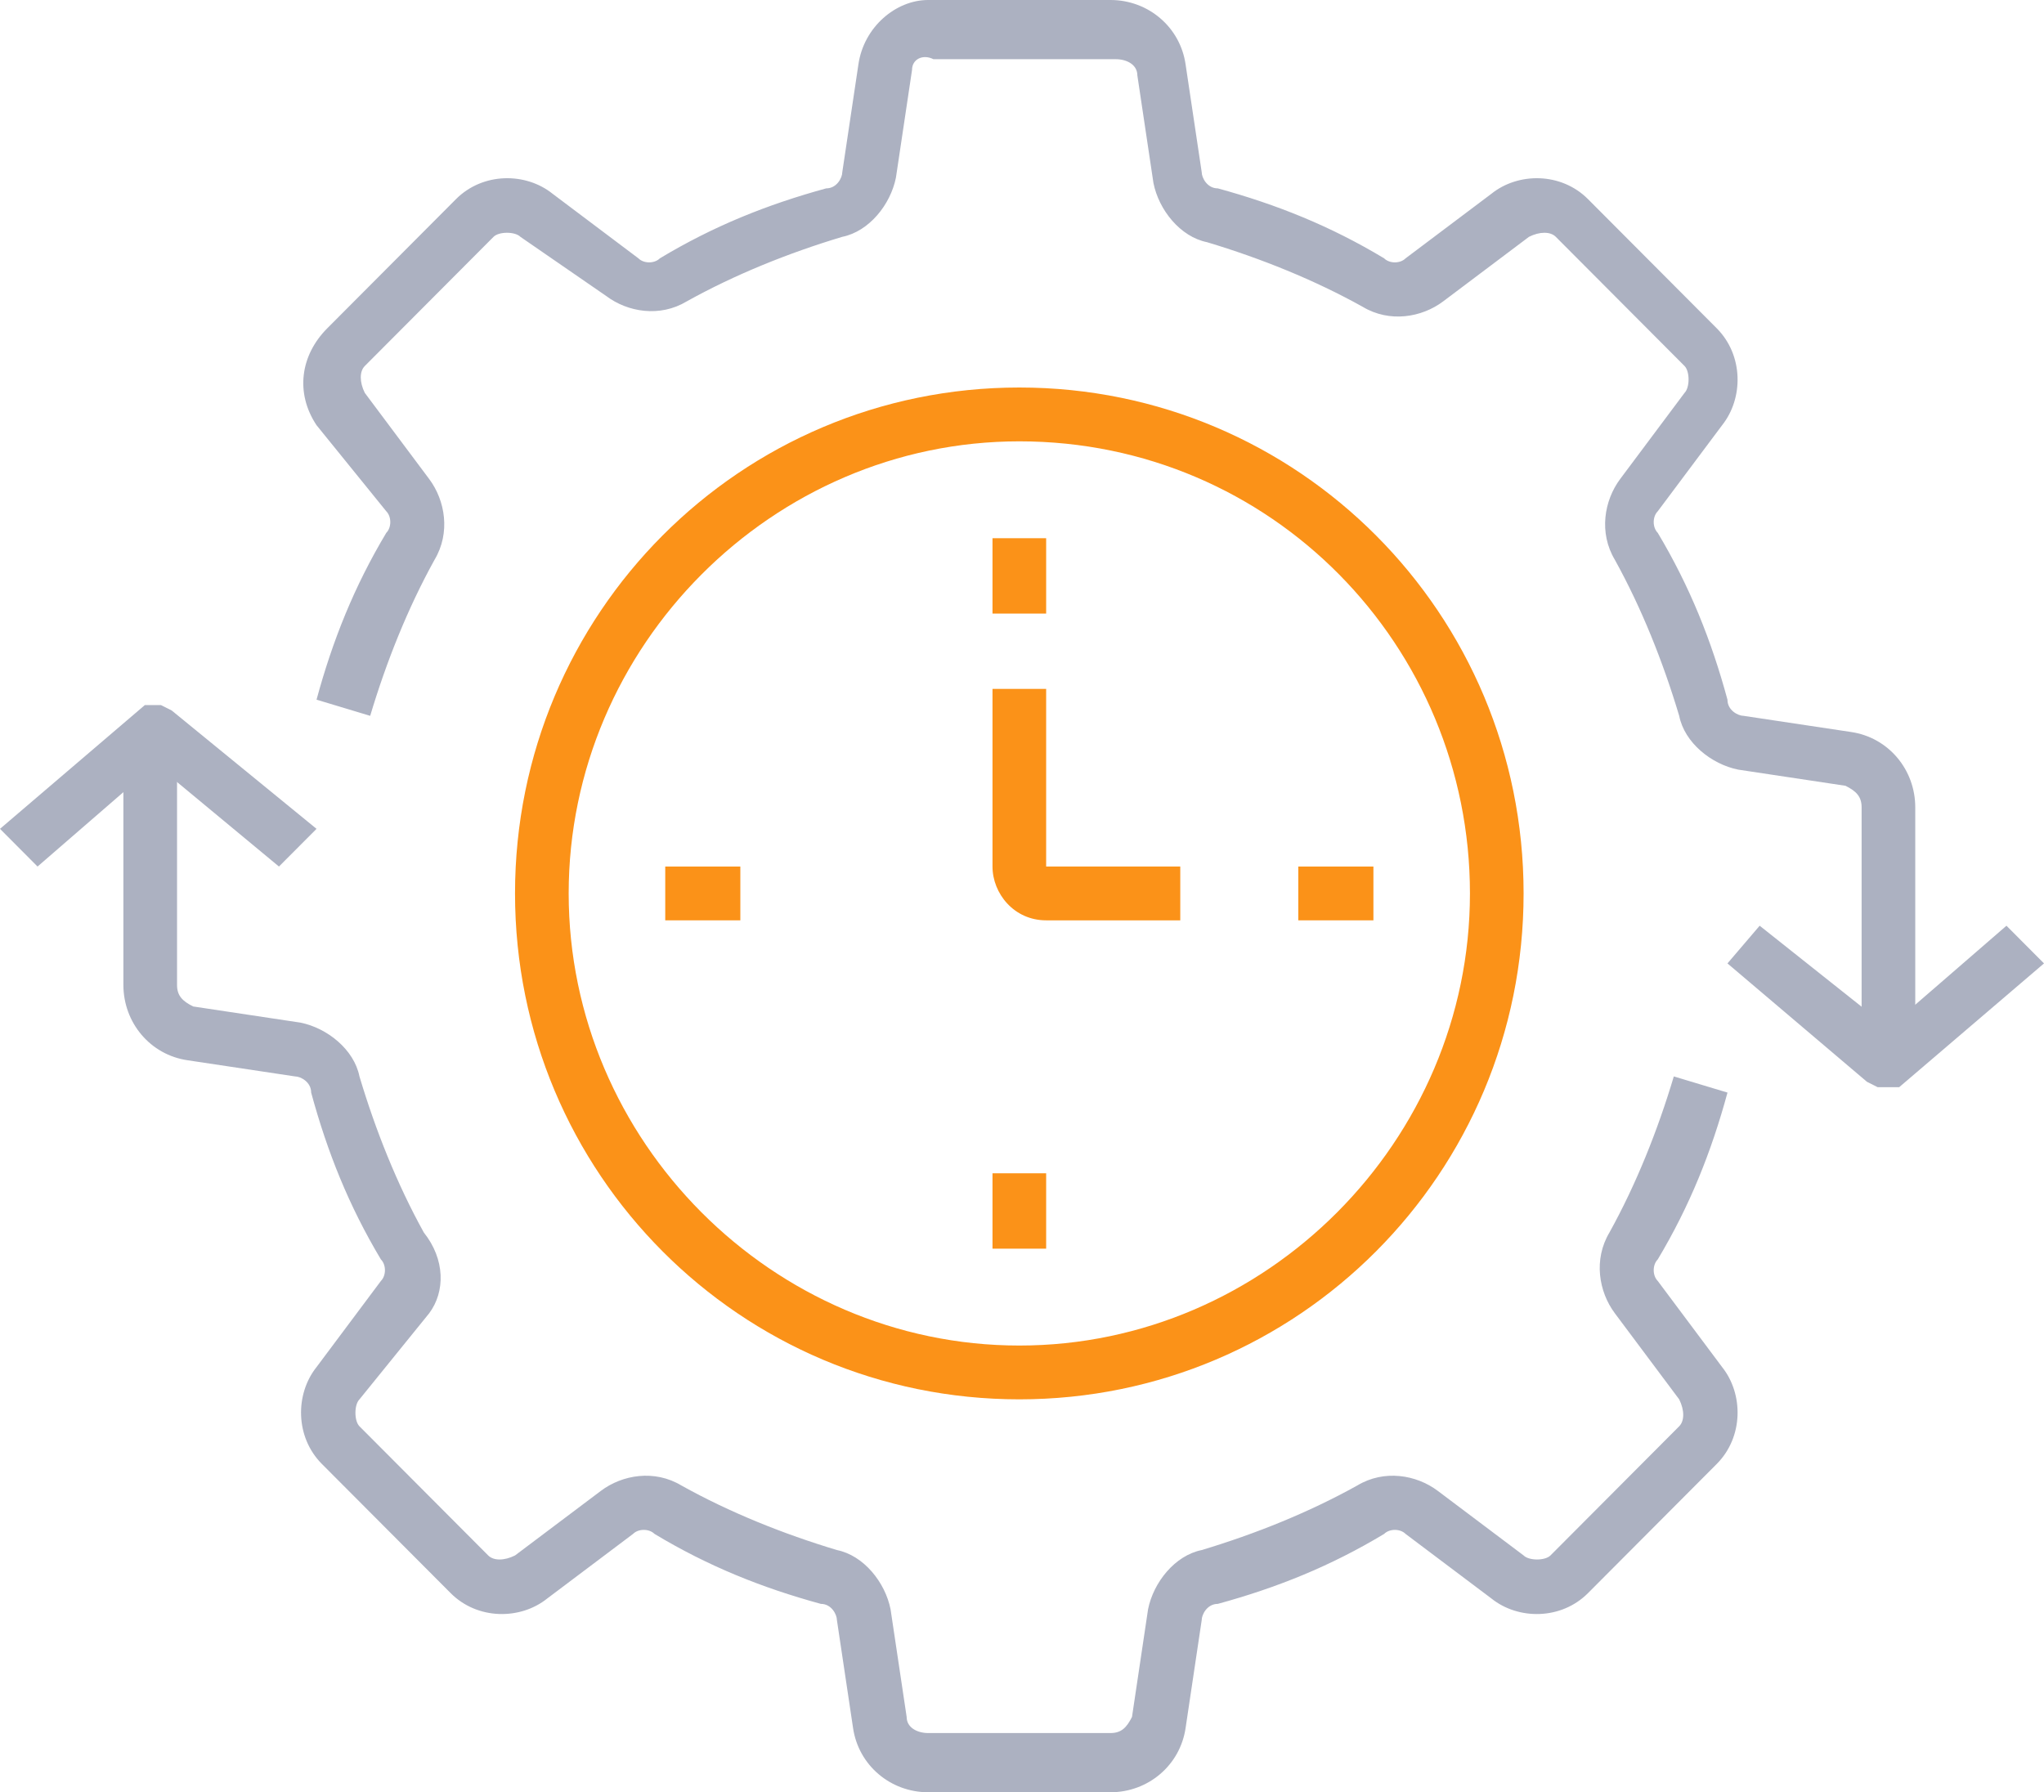 <svg width="65" height="57" viewBox="0 0 65 57" fill="none" xmlns="http://www.w3.org/2000/svg">
<path d="M60.906 32.865H59.2V25.676C59.2 25.333 59.029 25.162 58.688 24.991L55.276 24.477C54.423 24.306 53.569 23.622 53.399 22.766C52.887 21.054 52.205 19.342 51.352 17.802C50.84 16.946 51.011 15.919 51.522 15.234L53.569 12.495C53.74 12.324 53.74 11.811 53.569 11.64L49.475 7.532C49.304 7.36 48.963 7.36 48.622 7.532L45.892 9.586C45.21 10.099 44.186 10.27 43.333 9.757C41.798 8.901 40.092 8.216 38.386 7.703C37.533 7.532 36.85 6.676 36.68 5.82L36.168 2.396C36.168 2.054 35.827 1.883 35.486 1.883H29.685C29.344 1.712 29.003 1.883 29.003 2.225L28.491 5.649C28.32 6.505 27.638 7.36 26.785 7.532C25.079 8.045 23.373 8.73 21.837 9.586C20.984 10.099 19.961 9.928 19.278 9.414L16.549 7.532C16.378 7.36 15.866 7.36 15.695 7.532L11.601 11.64C11.43 11.811 11.43 12.153 11.601 12.495L13.648 15.234C14.16 15.919 14.331 16.946 13.819 17.802C12.966 19.342 12.284 21.054 11.772 22.766L10.066 22.252C10.577 20.369 11.26 18.658 12.284 16.946C12.454 16.775 12.454 16.432 12.284 16.261L10.066 13.523C9.383 12.495 9.554 11.297 10.407 10.441L14.501 6.333C15.354 5.477 16.719 5.477 17.572 6.162L20.302 8.216C20.472 8.387 20.814 8.387 20.984 8.216C22.69 7.189 24.396 6.505 26.273 5.991C26.614 5.991 26.785 5.649 26.785 5.477L27.297 2.054C27.467 0.856 28.491 0 29.514 0H35.315C36.509 0 37.533 0.856 37.703 2.054L38.215 5.477C38.215 5.649 38.386 5.991 38.727 5.991C40.604 6.505 42.31 7.189 44.016 8.216C44.186 8.387 44.528 8.387 44.698 8.216L47.428 6.162C48.281 5.477 49.646 5.477 50.499 6.333L54.593 10.441C55.446 11.297 55.446 12.667 54.764 13.523L52.717 16.261C52.546 16.432 52.546 16.775 52.717 16.946C53.74 18.658 54.423 20.369 54.934 22.252C54.934 22.595 55.276 22.766 55.446 22.766L58.858 23.279C60.053 23.451 60.906 24.477 60.906 25.676V32.865Z" fill="#ACB1C1"/>
<path d="M60.394 34.577H59.711L59.37 34.405L54.934 30.64L55.958 29.441L60.052 32.694L63.806 29.441L65 30.64L60.394 34.577Z" fill="#ACB1C1"/>
<path d="M35.315 57H29.515C28.32 57 27.297 56.144 27.126 54.946L26.614 51.523C26.614 51.352 26.444 51.009 26.103 51.009C24.226 50.496 22.52 49.811 20.814 48.784C20.643 48.613 20.302 48.613 20.131 48.784L17.402 50.838C16.549 51.523 15.184 51.523 14.331 50.667L10.236 46.559C9.383 45.703 9.383 44.334 10.066 43.478L12.113 40.739C12.284 40.568 12.284 40.225 12.113 40.054C11.089 38.343 10.407 36.631 9.895 34.748C9.895 34.406 9.554 34.234 9.383 34.234L5.971 33.721C4.777 33.55 3.924 32.523 3.924 31.325V23.964H5.63V31.325C5.63 31.667 5.801 31.838 6.142 32.009L9.554 32.523C10.407 32.694 11.26 33.379 11.431 34.234C11.942 35.946 12.625 37.658 13.478 39.198C14.16 40.054 14.16 41.081 13.649 41.766L11.431 44.505C11.26 44.676 11.26 45.189 11.431 45.361L15.525 49.469C15.696 49.64 16.037 49.64 16.378 49.469L19.108 47.415C19.79 46.901 20.814 46.73 21.667 47.243C23.202 48.099 24.908 48.784 26.614 49.297C27.467 49.469 28.15 50.325 28.32 51.18L28.832 54.604C28.832 54.946 29.173 55.117 29.515 55.117H35.315C35.656 55.117 35.827 54.946 35.998 54.604L36.509 51.18C36.68 50.325 37.362 49.469 38.215 49.297C39.922 48.784 41.627 48.099 43.163 47.243C44.016 46.73 45.04 46.901 45.722 47.415L48.452 49.469C48.622 49.64 49.134 49.64 49.305 49.469L53.399 45.361C53.57 45.189 53.57 44.847 53.399 44.505L51.352 41.766C50.84 41.081 50.669 40.054 51.181 39.198C52.034 37.658 52.717 35.946 53.228 34.234L54.935 34.748C54.423 36.631 53.74 38.343 52.717 40.054C52.546 40.225 52.546 40.568 52.717 40.739L54.764 43.478C55.446 44.334 55.446 45.703 54.593 46.559L50.499 50.667C49.646 51.523 48.281 51.523 47.428 50.838L44.698 48.784C44.528 48.613 44.187 48.613 44.016 48.784C42.31 49.811 40.604 50.496 38.727 51.009C38.386 51.009 38.215 51.352 38.215 51.523L37.704 54.946C37.533 56.144 36.509 57 35.315 57Z" fill="#ACB1C1"/>
<path d="M8.871 27.559L4.948 24.306L1.194 27.559L0 26.36L4.606 22.424H5.118L5.459 22.595L10.066 26.36L8.871 27.559Z" fill="#ACB1C1"/>
<path d="M37.533 29.27H33.268C32.244 29.27 31.562 28.414 31.562 27.559V21.91H33.268V27.559H37.533V29.27Z" fill="#FB9218"/>
<path d="M33.268 17.117H31.562V19.514H33.268V17.117Z" fill="#FB9218"/>
<path d="M33.268 37.315H31.562V39.712H33.268V37.315Z" fill="#FB9218"/>
<path d="M43.675 27.559H41.286V29.27H43.675V27.559Z" fill="#FB9218"/>
<path d="M23.543 27.559H21.155V29.27H23.543V27.559Z" fill="#FB9218"/>
<path d="M32.415 44.504C23.543 44.504 16.378 37.315 16.378 28.414C16.378 19.513 23.543 12.324 32.415 12.324C41.286 12.324 48.451 19.513 48.451 28.414C48.451 37.315 41.286 44.504 32.415 44.504ZM32.415 14.036C24.567 14.036 18.084 20.54 18.084 28.414C18.084 36.288 24.567 42.793 32.415 42.793C40.262 42.793 46.745 36.288 46.745 28.414C46.745 20.54 40.433 14.036 32.415 14.036Z" fill="#FB9218"/>
</svg>
